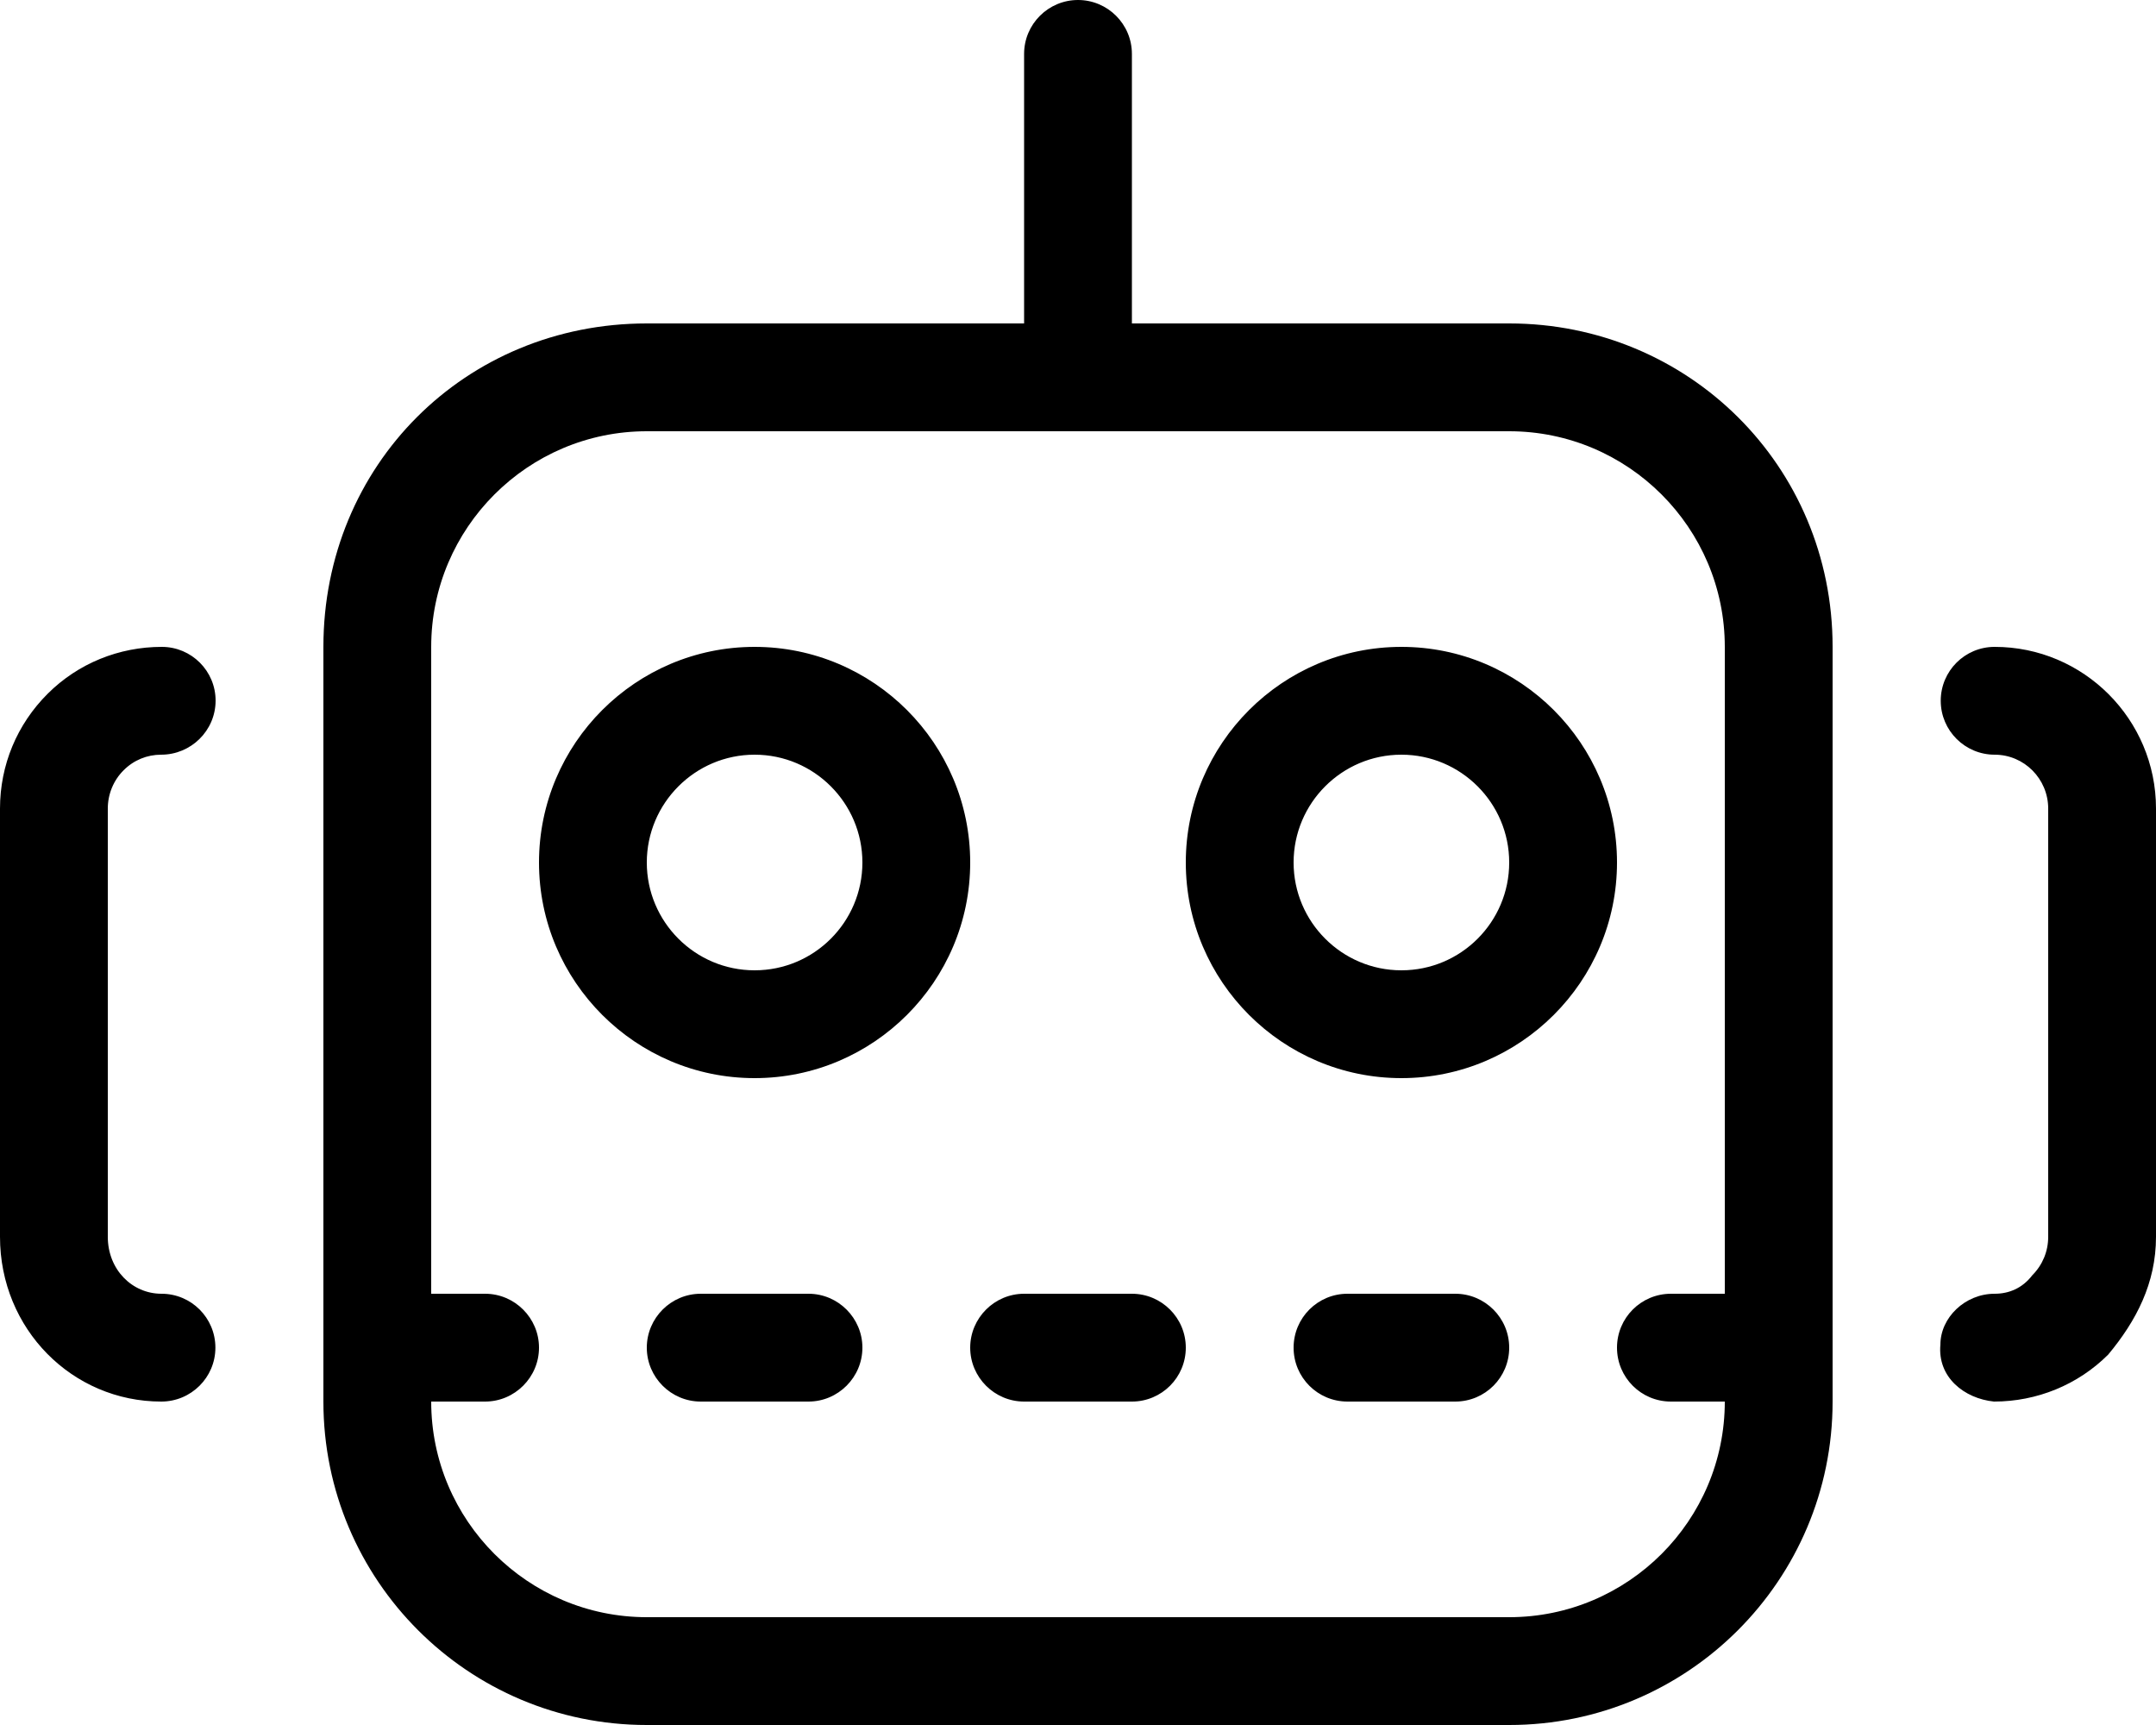 <svg xmlns="http://www.w3.org/2000/svg" viewBox="0 0 640 512"><!--! Font Awesome Pro 6.0.0-alpha3 by @fontawesome - https://fontawesome.com License - https://fontawesome.com/license (Commercial License) --><path d="M448 96h-112V16C336 7.156 328.8 0 320 0S304 7.156 304 16V96H192C138.1 96 96 138.1 96 192v224c0 53.02 42.98 96 96 96h256c53.02 0 96-42.98 96-96V192C544 138.1 501 96 448 96zM512 384h-16c-8.844 0-16 7.156-16 16s7.156 16 16 16H512c0 35.29-28.71 64-64 64H192c-35.29 0-64-28.71-64-64h16C152.8 416 160 408.8 160 400S152.8 384 144 384H128V192c0-35.29 28.71-64 64-64h256c35.29 0 64 28.71 64 64V384zM36.72 228.6C39.72 225.6 43.66 224 47.84 224C56.66 224 63.97 216.9 64 208C64.03 199.2 56.88 192 48.03 192C35.31 192 23.19 196.9 14.16 205.9C5.031 215 0 227.1 0 240v127.1C0 394.5 21.47 416 47.88 416c8.844 0 16.06-7.156 16.06-16s-7.156-16-16-16C39.19 384 32 376.8 32 367.1V240C32 235.7 33.69 231.6 36.72 228.6zM592.1 192c-8.844 0-16 7.156-16 16S583.3 224 592.1 224C600.9 224 608 231.2 608 240v127.1c0 4.328-1.688 8.375-4.719 11.41C600.3 382.4 596.3 384 592.1 384C583.3 384 576 391.1 576 399.1C575.1 408.8 583.1 415.1 591.9 416c12.72 0 24.88-4.938 33.91-13.94C634.1 392.1 640 380.9 640 367.1V240C640 213.5 618.5 192 592.1 192zM240 384h-32C199.2 384 192 391.2 192 400S199.2 416 208 416h32C248.8 416 256 408.8 256 400S248.8 384 240 384zM336 384h-32C295.2 384 288 391.2 288 400S295.2 416 304 416h32c8.844 0 16-7.156 16-16S344.8 384 336 384zM432 384h-32c-8.844 0-16 7.156-16 16s7.156 16 16 16h32c8.844 0 16-7.156 16-16S440.8 384 432 384zM224 192C188.7 192 160 220.7 160 256s28.72 64 64 64s64-28.7 64-64S259.3 192 224 192zM224 288C206.3 288 192 273.6 192 256s14.34-32 32-32s32 14.36 32 32S241.7 288 224 288zM416 192c-35.28 0-64 28.7-64 64s28.72 64 64 64s64-28.7 64-64S451.3 192 416 192zM416 288c-17.66 0-32-14.36-32-32s14.34-32 32-32s32 14.36 32 32S433.7 288 416 288z"/></svg>